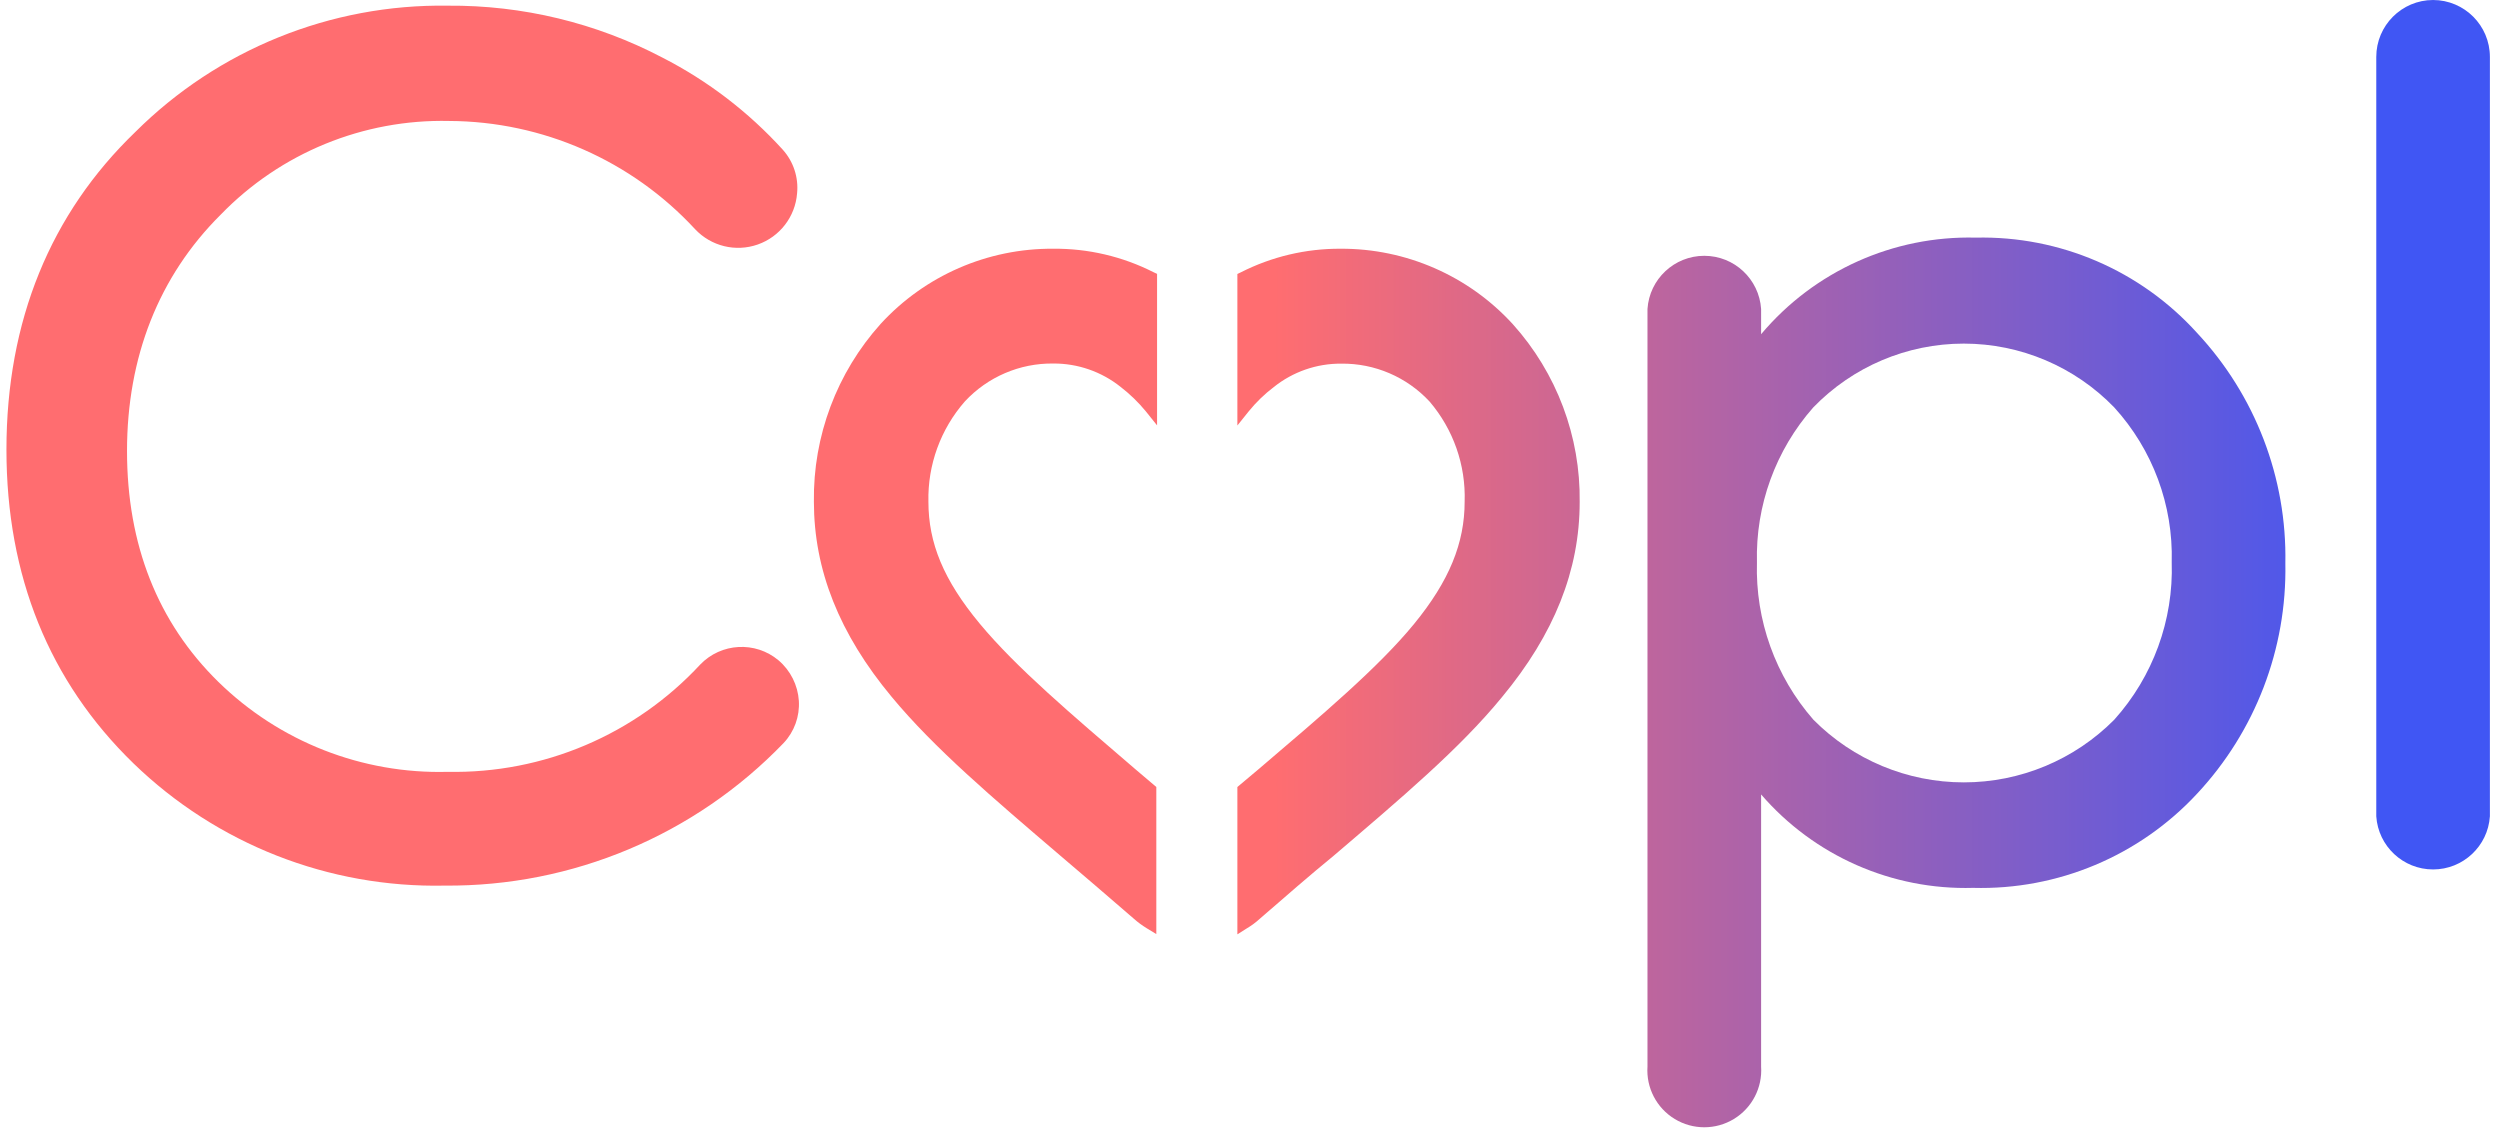 <svg xmlns="http://www.w3.org/2000/svg" width="140" height="64" viewBox="0 0 140 64">
  <defs>
    <linearGradient id="copl-logo-a" x1="456.487%" x2="133.92%" y1="50.001%" y2="50.001%">
      <stop offset="0%" stop-color="#4056F4"/>
      <stop offset="100%" stop-color="#FF6D70"/>
    </linearGradient>
    <linearGradient id="copl-logo-b" x1="333.949%" x2="10.549%" y1="50%" y2="50%">
      <stop offset="0%" stop-color="#4056F4"/>
      <stop offset="100%" stop-color="#FF6D70"/>
    </linearGradient>
    <linearGradient id="copl-logo-c" x1="299.562%" x2="159.874%" y1="50.004%" y2="50.004%">
      <stop offset="0%" stop-color="#4056F4"/>
      <stop offset="100%" stop-color="#FF6D70"/>
    </linearGradient>
    <linearGradient id="copl-logo-d" x1="114.911%" x2="-58.593%" y1="49.778%" y2="49.778%">
      <stop offset="0%" stop-color="#4056F4"/>
      <stop offset="100%" stop-color="#FF6D70"/>
    </linearGradient>
    <linearGradient id="copl-logo-e" x1="3.778%" x2="-970.444%" y1="50.218%" y2="50.218%">
      <stop offset="0%" stop-color="#4056F4"/>
      <stop offset="100%" stop-color="#FF6D70"/>
    </linearGradient>
  </defs>
  <g fill="none">
    <path fill="url(#copl-logo-a)" d="M58.977,13.929 C55.307,13.904 51.798,15.432 49.318,18.136 C46.864,20.866 45.528,24.421 45.578,28.092 C45.578,31.91 46.992,35.488 49.933,39.023 C52.316,41.901 55.59,44.68 59.38,47.918 C60.624,48.979 62.038,50.181 63.502,51.454 C63.722,51.649 63.958,51.824 64.209,51.977 L64.754,52.309 L64.754,44.072 L63.537,43.039 C60.002,40.006 56.905,37.383 54.869,34.929 C52.832,32.476 51.991,30.404 51.991,28.092 C51.946,26.031 52.675,24.028 54.034,22.478 C55.311,21.104 57.109,20.334 58.984,20.357 C60.353,20.349 61.683,20.811 62.753,21.665 C63.274,22.067 63.749,22.527 64.167,23.036 L64.796,23.821 L64.796,15.336 L64.598,15.244 C62.857,14.361 60.929,13.91 58.977,13.929 L58.977,13.929 Z"/>
    <path fill="url(#copl-logo-b)" d="M75.07,13.929 C73.129,13.919 71.214,14.372 69.484,15.252 L69.293,15.343 L69.293,23.828 L69.922,23.043 C70.336,22.531 70.811,22.07 71.336,21.672 C72.406,20.817 73.736,20.355 75.105,20.364 C76.98,20.34 78.778,21.11 80.055,22.485 C81.387,24.043 82.088,26.043 82.02,28.092 C82.02,30.404 81.165,32.525 79.192,34.936 C77.219,37.347 74.066,40.02 70.488,43.068 L69.293,44.072 L69.293,52.323 L69.83,51.984 C70.083,51.834 70.32,51.659 70.537,51.461 C71.994,50.195 73.366,49 74.681,47.925 C78.457,44.701 81.752,41.922 84.106,39.044 C87.04,35.509 88.462,31.931 88.462,28.113 C88.511,24.442 87.176,20.888 84.721,18.158 C82.246,15.447 78.74,13.911 75.07,13.929 L75.07,13.929 Z"/>
    <path fill="url(#copl-logo-c)" d="M39.214,37.213 L39.214,37.213 C35.573,41.141 30.428,43.328 25.073,43.223 C20.284,43.353 15.648,41.534 12.225,38.182 C8.831,34.852 7.113,30.503 7.113,25.257 C7.113,20.01 8.881,15.478 12.36,12.02 C15.708,8.564 20.347,6.663 25.158,6.774 C30.388,6.797 35.374,8.992 38.924,12.833 C39.821,13.79 41.198,14.127 42.435,13.692 C43.673,13.257 44.536,12.133 44.637,10.825 C44.724,9.936 44.434,9.052 43.838,8.386 C41.92,6.273 39.634,4.524 37.093,3.224 C33.386,1.282 29.257,0.284 25.073,0.318 C18.527,0.22 12.219,2.769 7.58,7.389 C2.828,11.964 0.361,17.967 0.361,25.179 C0.361,32.249 2.751,38.161 7.474,42.749 C12.136,47.267 18.412,49.731 24.903,49.594 C32.057,49.652 38.919,46.765 43.881,41.611 C44.48,40.976 44.79,40.121 44.736,39.249 C44.679,38.367 44.266,37.545 43.591,36.973 C42.295,35.893 40.384,35.998 39.214,37.213 Z"/>
    <path fill="url(#copl-logo-d)" d="M110.642,13.307 C106.022,13.19 101.599,15.18 98.622,18.716 L98.622,17.302 C98.51,15.627 97.119,14.325 95.44,14.325 C93.762,14.325 92.37,15.627 92.259,17.302 L92.259,59.726 C92.179,60.914 92.768,62.046 93.785,62.664 C94.802,63.282 96.079,63.282 97.096,62.664 C98.113,62.046 98.701,60.914 98.622,59.726 L98.622,44.489 C101.592,47.929 105.951,49.85 110.494,49.721 C115.236,49.849 119.803,47.929 123.03,44.454 C126.296,40.96 128.071,36.331 127.98,31.549 C128.073,26.766 126.297,22.134 123.03,18.638 C119.872,15.146 115.35,13.2 110.642,13.307 Z M121.616,31.486 C121.721,34.73 120.568,37.889 118.399,40.303 C116.171,42.55 113.138,43.813 109.974,43.813 C106.81,43.813 103.777,42.55 101.549,40.303 C99.424,37.872 98.295,34.728 98.389,31.5 C98.305,28.311 99.432,25.209 101.542,22.817 C103.751,20.533 106.793,19.242 109.971,19.242 C113.149,19.242 116.19,20.533 118.399,22.817 C120.552,25.182 121.705,28.289 121.616,31.486 Z"/>
    <path fill="url(#copl-logo-e)" d="M136.253,0 C134.494,0.004 133.071,1.43 133.071,3.189 L133.071,45.712 C133.182,47.387 134.574,48.689 136.253,48.689 C137.931,48.689 139.323,47.387 139.434,45.712 L139.434,3.189 C139.434,1.43 138.011,0.004 136.253,0 Z"/>
  </g>
</svg>
